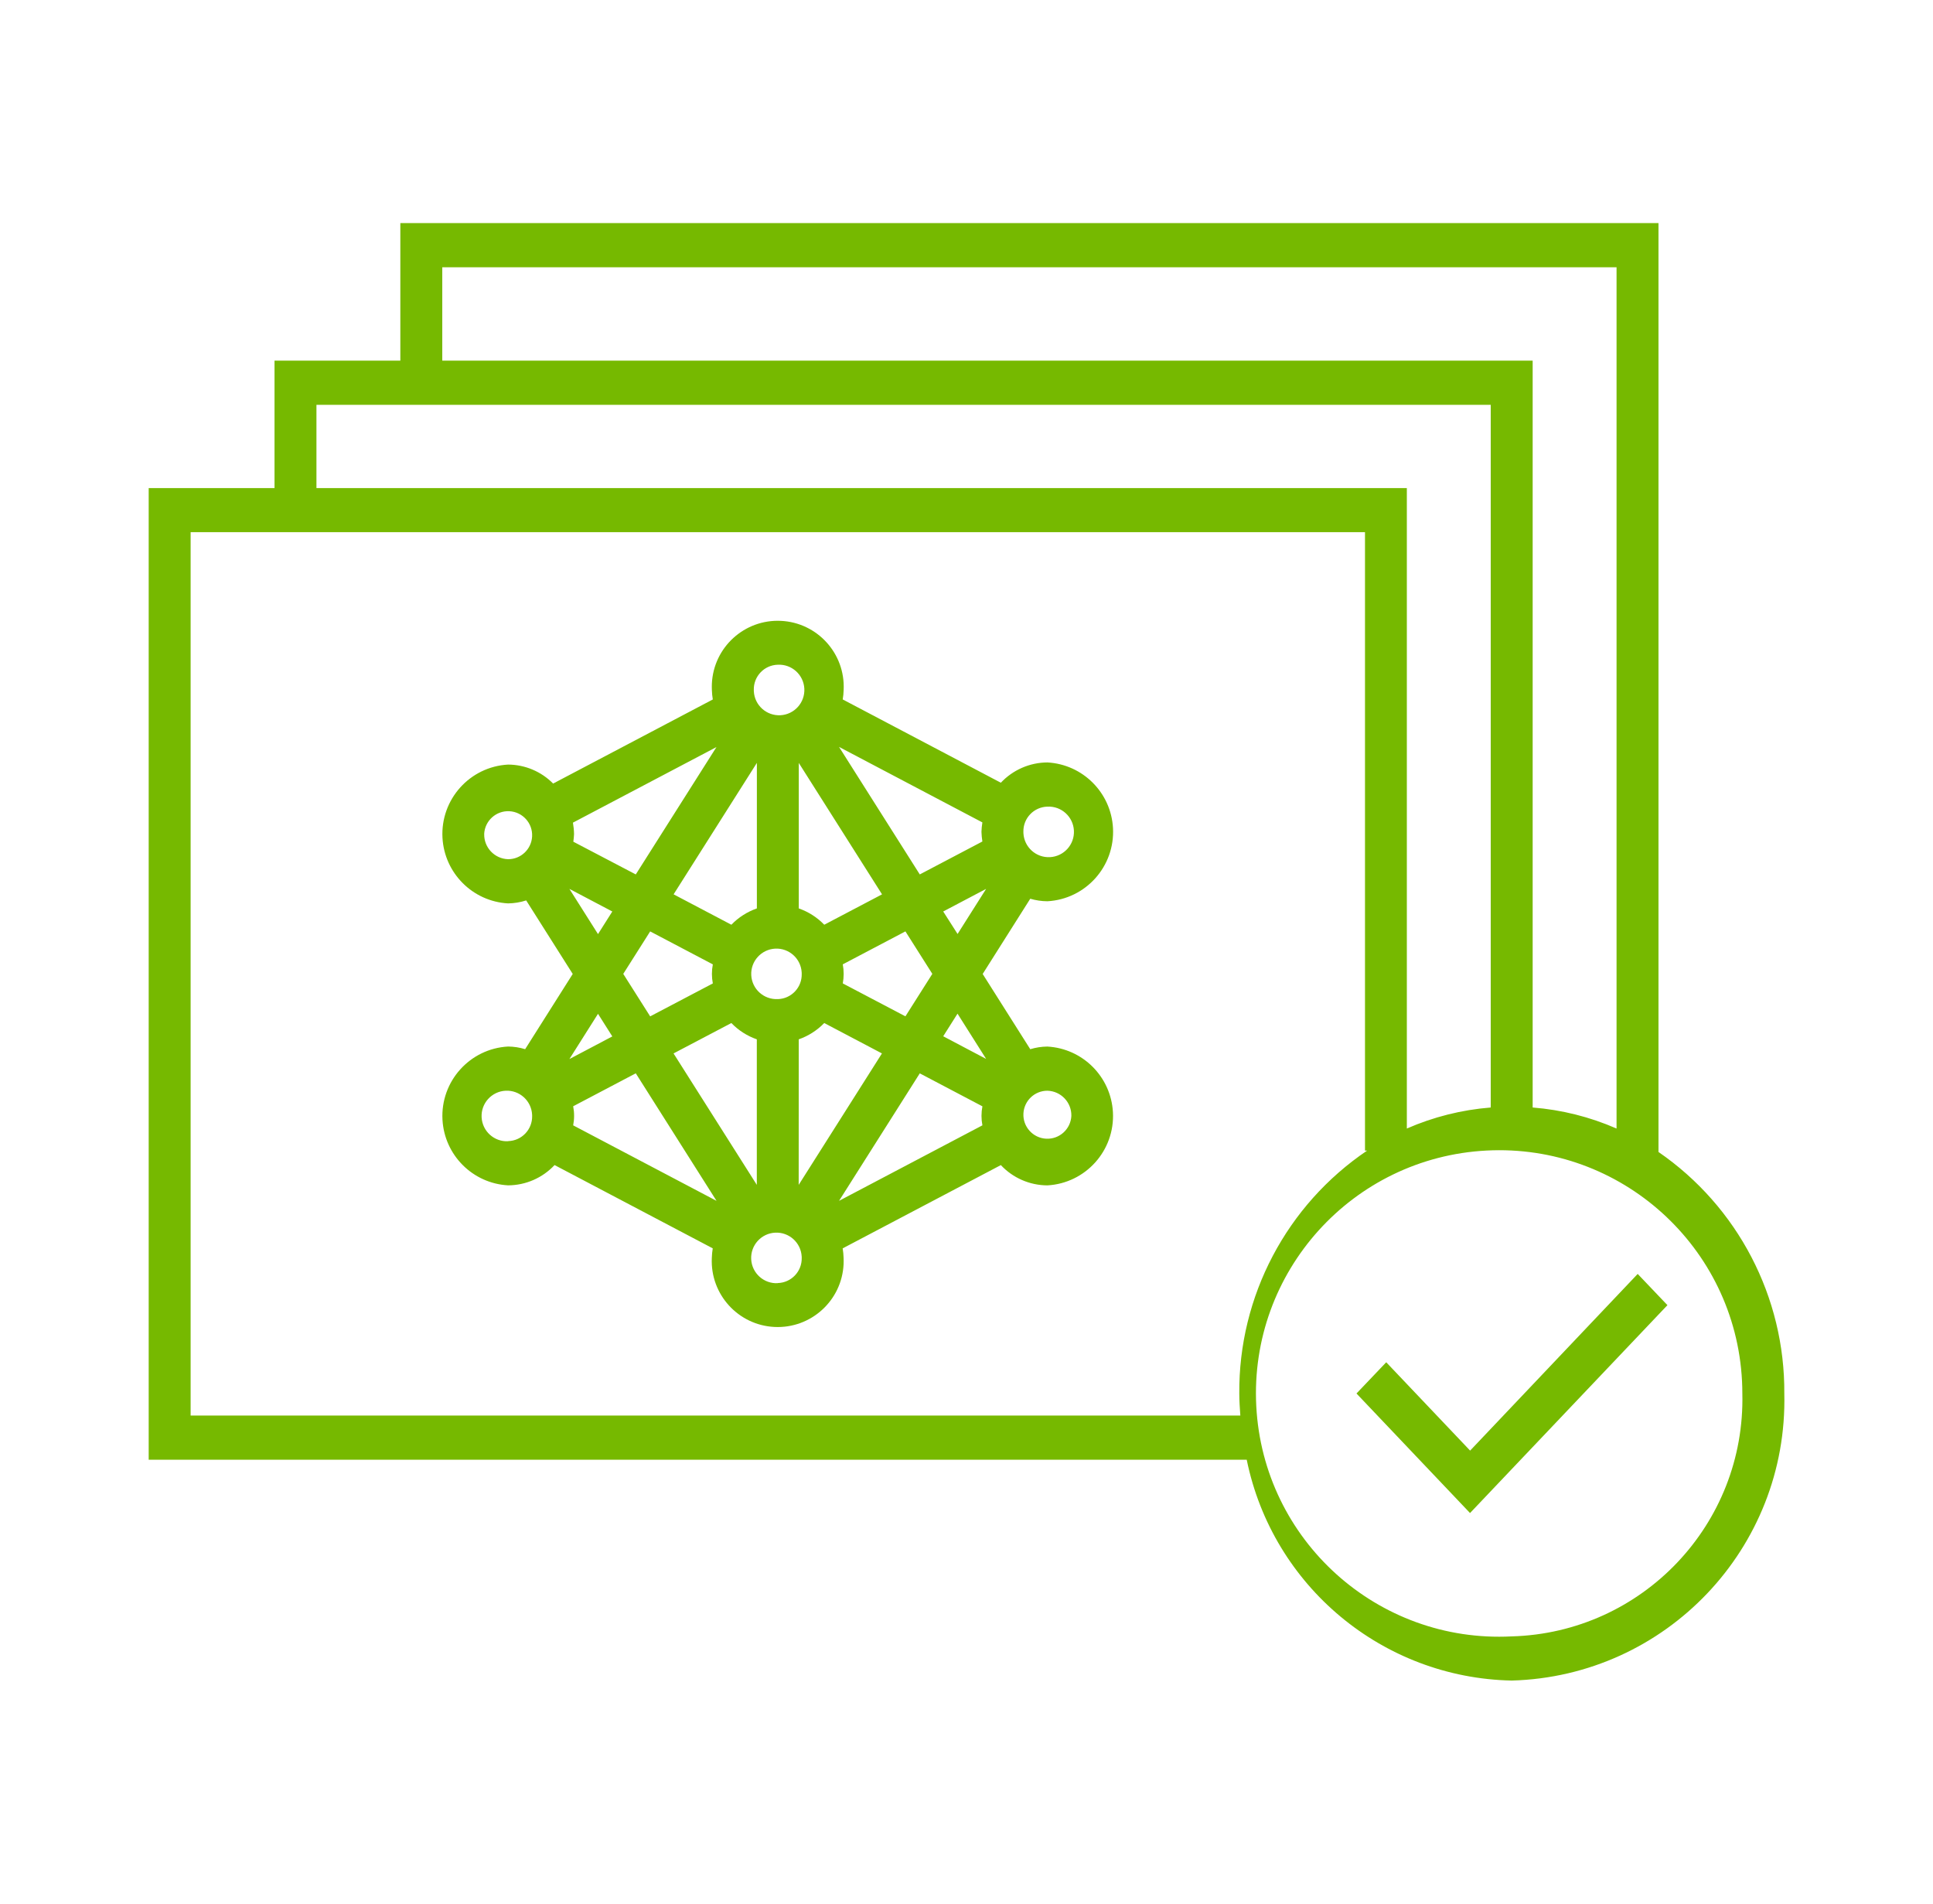 <svg width="65" height="64" viewBox="0 0 65 64" fill="none" xmlns="http://www.w3.org/2000/svg">
<g clip-path="url(#clip0_8083_88479)">
<path d="M55.769 38.729V7.5H13.462V12.125H9.231V16.409H5V49.076H41.923C42.793 53.329 46.493 56.411 50.833 56.5C56.026 56.357 60.125 52.041 60 46.848C60.023 43.608 58.438 40.566 55.769 38.729ZM14.872 8.985H54.359V37.941C53.465 37.55 52.511 37.311 51.538 37.234V12.125H14.872V8.985ZM10.641 13.61H50.128V37.234C49.155 37.311 48.201 37.55 47.307 37.941V16.409H10.641V13.61ZM6.41 47.591V17.891H45.9V38.682H45.973C43.263 40.513 41.648 43.578 41.673 46.849C41.673 47.1 41.691 47.349 41.708 47.591H6.41ZM50.833 55.015C46.322 55.248 42.477 51.781 42.244 47.27C42.011 42.759 45.478 38.914 49.989 38.681C54.5 38.448 58.345 41.915 58.578 46.426C58.585 46.566 58.589 46.707 58.589 46.848C58.695 51.242 55.227 54.894 50.833 55.015ZM55.07 42.829L56.07 43.879L49.432 50.868L45.614 46.849L46.614 45.799L49.435 48.769L55.07 42.829ZM35.22 30.3C36.509 30.229 37.496 29.127 37.426 27.839C37.361 26.649 36.41 25.698 35.22 25.633C34.627 25.636 34.061 25.883 33.655 26.315L28.338 23.515C28.356 23.409 28.366 23.302 28.369 23.194C28.427 21.97 27.482 20.931 26.259 20.873C25.035 20.815 23.996 21.76 23.938 22.983C23.935 23.054 23.935 23.124 23.938 23.194C23.941 23.302 23.951 23.41 23.969 23.516L18.6 26.343C18.2 25.938 17.655 25.708 17.085 25.705C15.796 25.776 14.809 26.878 14.879 28.166C14.945 29.356 15.895 30.307 17.085 30.372C17.292 30.369 17.497 30.335 17.694 30.272L19.259 32.744L17.659 35.273C17.473 35.216 17.28 35.186 17.085 35.184C15.796 35.255 14.809 36.357 14.879 37.645C14.945 38.835 15.895 39.786 17.085 39.851C17.678 39.848 18.243 39.602 18.648 39.169L23.967 41.969C23.95 42.075 23.939 42.183 23.936 42.291C23.878 43.515 24.823 44.554 26.046 44.612C27.27 44.67 28.309 43.725 28.367 42.502C28.37 42.431 28.37 42.361 28.367 42.291C28.364 42.183 28.354 42.076 28.336 41.97L33.655 39.17C34.06 39.603 34.625 39.849 35.218 39.852C36.507 39.781 37.494 38.679 37.424 37.391C37.358 36.201 36.408 35.25 35.218 35.185C35.023 35.187 34.83 35.217 34.644 35.274L33.044 32.745L34.644 30.215C34.831 30.27 35.025 30.299 35.22 30.3ZM33.034 37.834L28.214 40.372L30.207 37.226L30.929 36.086L33.035 37.194C32.994 37.406 32.994 37.623 33.035 37.835L33.034 37.834ZM19.273 37.193L21.379 36.085L24.094 40.372L19.274 37.834C19.315 37.622 19.315 37.405 19.274 37.193H19.273ZM28.34 33.062C28.379 32.85 28.379 32.633 28.34 32.421L30.446 31.313L31.351 32.741L30.446 34.169L28.34 33.062ZM27.717 31.089C27.478 30.842 27.185 30.654 26.86 30.541V25.649L29.66 30.068L27.717 31.089ZM26.154 33.589C25.686 33.613 25.286 33.253 25.262 32.785C25.238 32.317 25.598 31.918 26.066 31.893C26.534 31.869 26.934 32.229 26.958 32.697C26.959 32.712 26.959 32.726 26.959 32.741C26.971 33.198 26.611 33.578 26.154 33.59V33.589ZM21.863 34.17L20.958 32.742L21.863 31.314L23.97 32.422C23.929 32.634 23.929 32.851 23.97 33.063L21.863 34.17ZM24.593 31.089L22.651 30.067L25.451 25.648V30.541C25.126 30.654 24.832 30.842 24.593 31.09V31.089ZM24.593 34.394C24.831 34.641 25.125 34.829 25.449 34.942V39.835L22.649 35.416L24.593 34.394ZM26.859 34.942C27.183 34.829 27.477 34.641 27.716 34.394L29.657 35.416L26.857 39.835L26.859 34.942ZM30.929 29.398L28.214 25.111L33.034 27.649C33.017 27.754 33.006 27.86 33.003 27.967C33.006 28.076 33.017 28.184 33.034 28.291L30.929 29.398ZM21.379 29.398L19.279 28.298C19.291 28.213 19.299 28.128 19.303 28.043C19.301 27.914 19.288 27.785 19.266 27.657L24.092 25.116L21.379 29.398ZM35.22 27.119C35.689 27.095 36.088 27.456 36.112 27.925C36.136 28.394 35.775 28.793 35.306 28.817C34.837 28.841 34.438 28.48 34.414 28.011C34.413 27.996 34.413 27.982 34.413 27.967C34.402 27.51 34.763 27.131 35.22 27.119ZM26.153 22.348C26.622 22.323 27.022 22.683 27.047 23.152C27.072 23.621 26.712 24.021 26.243 24.046C25.774 24.07 25.374 23.711 25.349 23.242C25.348 23.227 25.348 23.211 25.348 23.196C25.337 22.739 25.697 22.36 26.154 22.348H26.153ZM16.281 28.038C16.304 27.593 16.683 27.25 17.128 27.273C17.573 27.296 17.916 27.675 17.893 28.12C17.871 28.55 17.516 28.887 17.086 28.886C16.631 28.872 16.271 28.494 16.282 28.038H16.281ZM19.147 29.884L20.59 30.644L20.109 31.404L19.147 29.884ZM20.109 34.084L20.59 34.844L19.796 35.263L19.147 35.605L20.109 34.084ZM17.087 38.368C16.618 38.392 16.219 38.031 16.195 37.562C16.171 37.093 16.532 36.694 17.001 36.67C17.47 36.646 17.869 37.007 17.893 37.476C17.894 37.49 17.894 37.505 17.894 37.519C17.903 37.975 17.543 38.352 17.087 38.364V38.368ZM26.154 43.14C25.685 43.165 25.285 42.805 25.26 42.336C25.235 41.867 25.595 41.467 26.064 41.442C26.533 41.417 26.933 41.777 26.958 42.246C26.959 42.261 26.959 42.277 26.959 42.292C26.968 42.747 26.609 43.123 26.154 43.136V43.14ZM36.026 37.518C36.003 37.963 35.624 38.306 35.179 38.283C34.734 38.26 34.391 37.881 34.414 37.436C34.436 37.006 34.791 36.669 35.221 36.67C35.676 36.683 36.035 37.06 36.026 37.515V37.518ZM33.16 35.6L32.511 35.258L31.717 34.839L32.198 34.079L33.16 35.6ZM31.717 30.644L33.16 29.884L32.2 31.4L31.717 30.644Z" fill="#76B900"/>
</g>
<defs>
<clipPath id="clip0_8083_88479">
<rect width="64" height="64" fill="white" transform="translate(0.5)"/>
</clipPath>
</defs>
</svg>
